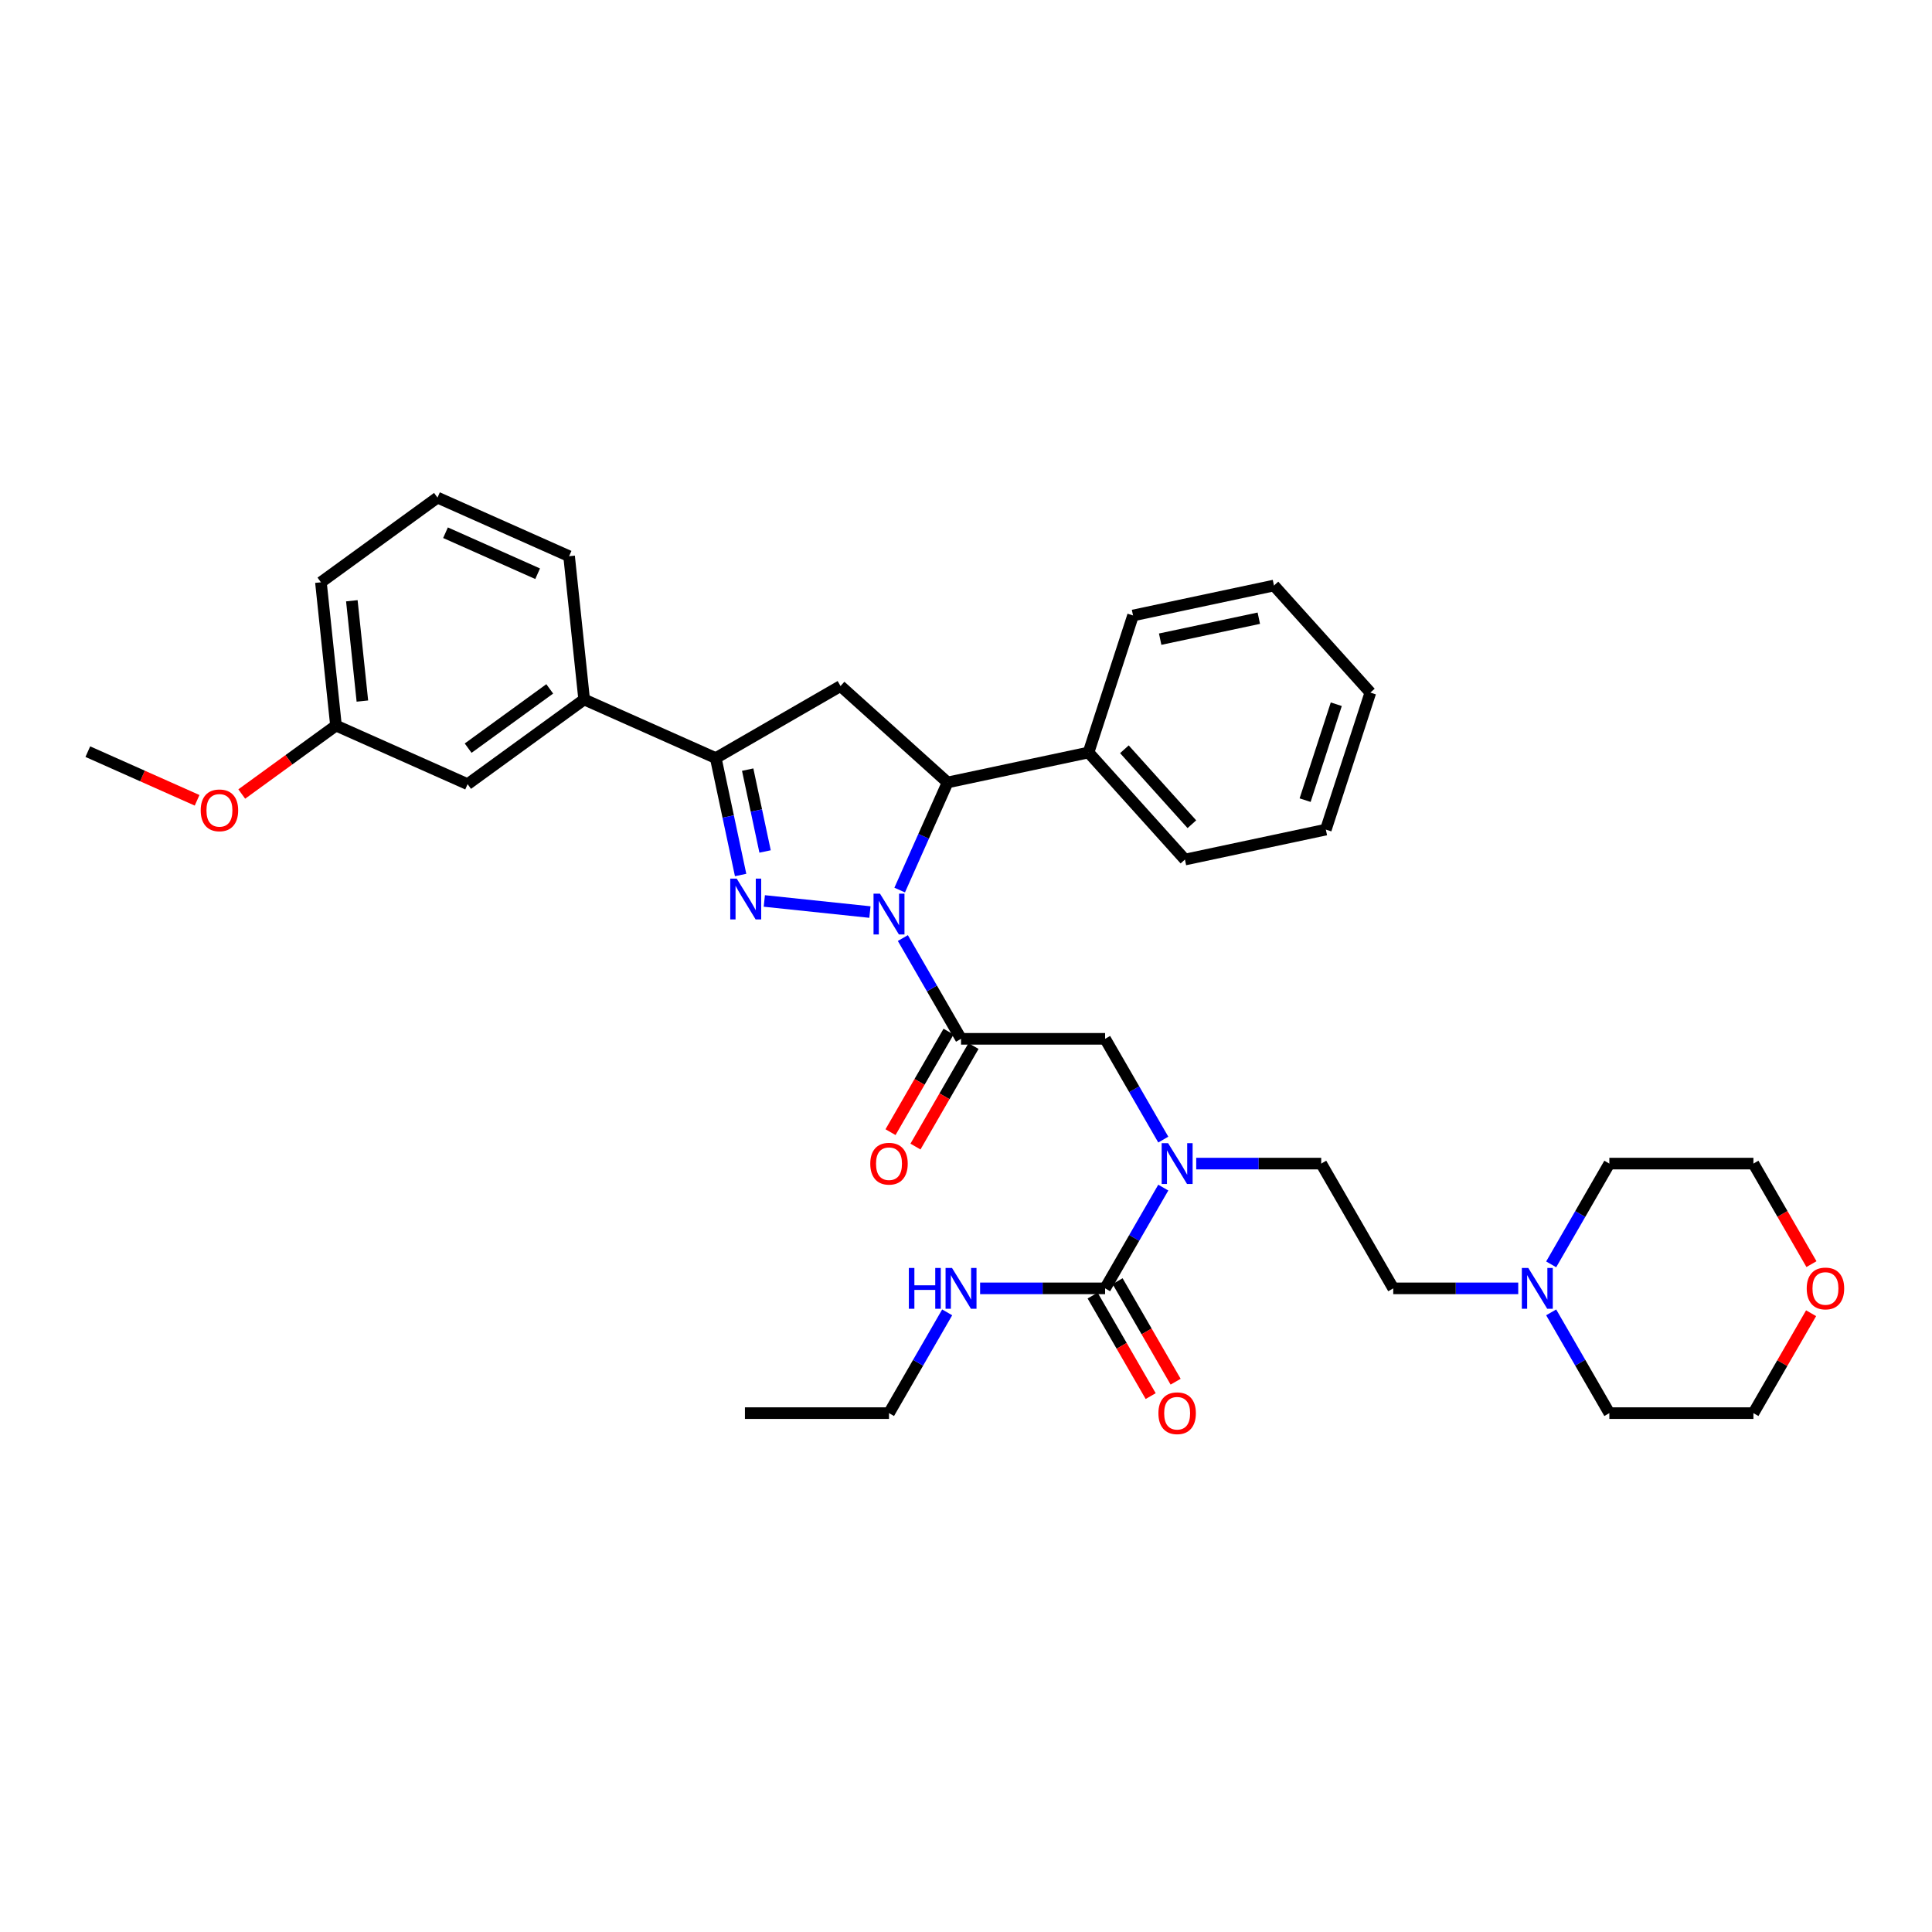 <?xml version='1.0' encoding='iso-8859-1'?>
<svg version='1.1' baseProfile='full'
              xmlns='http://www.w3.org/2000/svg'
                      xmlns:rdkit='http://www.rdkit.org/xml'
                      xmlns:xlink='http://www.w3.org/1999/xlink'
                  xml:space='preserve'
width='1000px' height='1000px' viewBox='0 0 1000 1000'>
<!-- END OF HEADER -->
<rect style='opacity:1.0;fill:#FFFFFF;stroke:none' width='1000' height='1000' x='0' y='0'> </rect>
<path class='bond-0' d='M 619.159,602.275 L 651.508,602.275' style='fill:none;fill-rule:evenodd;stroke:#0000FF;stroke-width:6px;stroke-linecap:butt;stroke-linejoin:miter;stroke-opacity:1' />
<path class='bond-0' d='M 651.508,602.275 L 683.856,602.275' style='fill:none;fill-rule:evenodd;stroke:#000000;stroke-width:6px;stroke-linecap:butt;stroke-linejoin:miter;stroke-opacity:1' />
<path class='bond-1' d='M 602.114,589.852 L 587.057,563.774' style='fill:none;fill-rule:evenodd;stroke:#0000FF;stroke-width:6px;stroke-linecap:butt;stroke-linejoin:miter;stroke-opacity:1' />
<path class='bond-1' d='M 587.057,563.774 L 572.001,537.696' style='fill:none;fill-rule:evenodd;stroke:#000000;stroke-width:6px;stroke-linecap:butt;stroke-linejoin:miter;stroke-opacity:1' />
<path class='bond-2' d='M 602.114,614.699 L 587.057,640.777' style='fill:none;fill-rule:evenodd;stroke:#0000FF;stroke-width:6px;stroke-linecap:butt;stroke-linejoin:miter;stroke-opacity:1' />
<path class='bond-2' d='M 587.057,640.777 L 572.001,666.855' style='fill:none;fill-rule:evenodd;stroke:#000000;stroke-width:6px;stroke-linecap:butt;stroke-linejoin:miter;stroke-opacity:1' />
<path class='bond-3' d='M 460.146,731.435 L 385.576,731.435' style='fill:none;fill-rule:evenodd;stroke:#000000;stroke-width:6px;stroke-linecap:butt;stroke-linejoin:miter;stroke-opacity:1' />
<path class='bond-4' d='M 460.146,731.435 L 475.202,705.356' style='fill:none;fill-rule:evenodd;stroke:#000000;stroke-width:6px;stroke-linecap:butt;stroke-linejoin:miter;stroke-opacity:1' />
<path class='bond-4' d='M 475.202,705.356 L 490.259,679.278' style='fill:none;fill-rule:evenodd;stroke:#0000FF;stroke-width:6px;stroke-linecap:butt;stroke-linejoin:miter;stroke-opacity:1' />
<path class='bond-5' d='M 490.973,533.967 L 475.952,559.986' style='fill:none;fill-rule:evenodd;stroke:#000000;stroke-width:6px;stroke-linecap:butt;stroke-linejoin:miter;stroke-opacity:1' />
<path class='bond-5' d='M 475.952,559.986 L 460.93,586.004' style='fill:none;fill-rule:evenodd;stroke:#FF0000;stroke-width:6px;stroke-linecap:butt;stroke-linejoin:miter;stroke-opacity:1' />
<path class='bond-5' d='M 503.889,541.424 L 488.867,567.443' style='fill:none;fill-rule:evenodd;stroke:#000000;stroke-width:6px;stroke-linecap:butt;stroke-linejoin:miter;stroke-opacity:1' />
<path class='bond-5' d='M 488.867,567.443 L 473.846,593.461' style='fill:none;fill-rule:evenodd;stroke:#FF0000;stroke-width:6px;stroke-linecap:butt;stroke-linejoin:miter;stroke-opacity:1' />
<path class='bond-6' d='M 497.431,537.696 L 572.001,537.696' style='fill:none;fill-rule:evenodd;stroke:#000000;stroke-width:6px;stroke-linecap:butt;stroke-linejoin:miter;stroke-opacity:1' />
<path class='bond-7' d='M 497.431,537.696 L 482.375,511.618' style='fill:none;fill-rule:evenodd;stroke:#000000;stroke-width:6px;stroke-linecap:butt;stroke-linejoin:miter;stroke-opacity:1' />
<path class='bond-7' d='M 482.375,511.618 L 467.319,485.54' style='fill:none;fill-rule:evenodd;stroke:#0000FF;stroke-width:6px;stroke-linecap:butt;stroke-linejoin:miter;stroke-opacity:1' />
<path class='bond-8' d='M 572.001,666.855 L 539.653,666.855' style='fill:none;fill-rule:evenodd;stroke:#000000;stroke-width:6px;stroke-linecap:butt;stroke-linejoin:miter;stroke-opacity:1' />
<path class='bond-8' d='M 539.653,666.855 L 507.304,666.855' style='fill:none;fill-rule:evenodd;stroke:#0000FF;stroke-width:6px;stroke-linecap:butt;stroke-linejoin:miter;stroke-opacity:1' />
<path class='bond-9' d='M 565.543,670.583 L 580.565,696.602' style='fill:none;fill-rule:evenodd;stroke:#000000;stroke-width:6px;stroke-linecap:butt;stroke-linejoin:miter;stroke-opacity:1' />
<path class='bond-9' d='M 580.565,696.602 L 595.587,722.62' style='fill:none;fill-rule:evenodd;stroke:#FF0000;stroke-width:6px;stroke-linecap:butt;stroke-linejoin:miter;stroke-opacity:1' />
<path class='bond-9' d='M 578.459,663.126 L 593.481,689.145' style='fill:none;fill-rule:evenodd;stroke:#000000;stroke-width:6px;stroke-linecap:butt;stroke-linejoin:miter;stroke-opacity:1' />
<path class='bond-9' d='M 593.481,689.145 L 608.503,715.163' style='fill:none;fill-rule:evenodd;stroke:#FF0000;stroke-width:6px;stroke-linecap:butt;stroke-linejoin:miter;stroke-opacity:1' />
<path class='bond-10' d='M 785.838,666.855 L 753.49,666.855' style='fill:none;fill-rule:evenodd;stroke:#0000FF;stroke-width:6px;stroke-linecap:butt;stroke-linejoin:miter;stroke-opacity:1' />
<path class='bond-10' d='M 753.49,666.855 L 721.141,666.855' style='fill:none;fill-rule:evenodd;stroke:#000000;stroke-width:6px;stroke-linecap:butt;stroke-linejoin:miter;stroke-opacity:1' />
<path class='bond-11' d='M 802.884,654.432 L 817.94,628.354' style='fill:none;fill-rule:evenodd;stroke:#0000FF;stroke-width:6px;stroke-linecap:butt;stroke-linejoin:miter;stroke-opacity:1' />
<path class='bond-11' d='M 817.94,628.354 L 832.996,602.275' style='fill:none;fill-rule:evenodd;stroke:#000000;stroke-width:6px;stroke-linecap:butt;stroke-linejoin:miter;stroke-opacity:1' />
<path class='bond-12' d='M 802.884,679.278 L 817.94,705.356' style='fill:none;fill-rule:evenodd;stroke:#0000FF;stroke-width:6px;stroke-linecap:butt;stroke-linejoin:miter;stroke-opacity:1' />
<path class='bond-12' d='M 817.94,705.356 L 832.996,731.435' style='fill:none;fill-rule:evenodd;stroke:#000000;stroke-width:6px;stroke-linecap:butt;stroke-linejoin:miter;stroke-opacity:1' />
<path class='bond-13' d='M 937.42,679.726 L 922.493,705.58' style='fill:none;fill-rule:evenodd;stroke:#FF0000;stroke-width:6px;stroke-linecap:butt;stroke-linejoin:miter;stroke-opacity:1' />
<path class='bond-13' d='M 922.493,705.58 L 907.566,731.435' style='fill:none;fill-rule:evenodd;stroke:#000000;stroke-width:6px;stroke-linecap:butt;stroke-linejoin:miter;stroke-opacity:1' />
<path class='bond-14' d='M 937.61,654.312 L 922.588,628.294' style='fill:none;fill-rule:evenodd;stroke:#FF0000;stroke-width:6px;stroke-linecap:butt;stroke-linejoin:miter;stroke-opacity:1' />
<path class='bond-14' d='M 922.588,628.294 L 907.566,602.275' style='fill:none;fill-rule:evenodd;stroke:#000000;stroke-width:6px;stroke-linecap:butt;stroke-linejoin:miter;stroke-opacity:1' />
<path class='bond-15' d='M 465.677,460.693 L 478.077,432.843' style='fill:none;fill-rule:evenodd;stroke:#0000FF;stroke-width:6px;stroke-linecap:butt;stroke-linejoin:miter;stroke-opacity:1' />
<path class='bond-15' d='M 478.077,432.843 L 490.477,404.993' style='fill:none;fill-rule:evenodd;stroke:#000000;stroke-width:6px;stroke-linecap:butt;stroke-linejoin:miter;stroke-opacity:1' />
<path class='bond-16' d='M 450.273,472.079 L 395.61,466.333' style='fill:none;fill-rule:evenodd;stroke:#0000FF;stroke-width:6px;stroke-linecap:butt;stroke-linejoin:miter;stroke-opacity:1' />
<path class='bond-17' d='M 370.481,392.381 L 302.358,362.051' style='fill:none;fill-rule:evenodd;stroke:#000000;stroke-width:6px;stroke-linecap:butt;stroke-linejoin:miter;stroke-opacity:1' />
<path class='bond-18' d='M 370.481,392.381 L 435.06,355.096' style='fill:none;fill-rule:evenodd;stroke:#000000;stroke-width:6px;stroke-linecap:butt;stroke-linejoin:miter;stroke-opacity:1' />
<path class='bond-19' d='M 370.481,392.381 L 376.912,422.64' style='fill:none;fill-rule:evenodd;stroke:#000000;stroke-width:6px;stroke-linecap:butt;stroke-linejoin:miter;stroke-opacity:1' />
<path class='bond-19' d='M 376.912,422.64 L 383.344,452.898' style='fill:none;fill-rule:evenodd;stroke:#0000FF;stroke-width:6px;stroke-linecap:butt;stroke-linejoin:miter;stroke-opacity:1' />
<path class='bond-19' d='M 386.998,398.358 L 391.5,419.539' style='fill:none;fill-rule:evenodd;stroke:#000000;stroke-width:6px;stroke-linecap:butt;stroke-linejoin:miter;stroke-opacity:1' />
<path class='bond-19' d='M 391.5,419.539 L 396.003,440.72' style='fill:none;fill-rule:evenodd;stroke:#0000FF;stroke-width:6px;stroke-linecap:butt;stroke-linejoin:miter;stroke-opacity:1' />
<path class='bond-20' d='M 435.06,355.096 L 490.477,404.993' style='fill:none;fill-rule:evenodd;stroke:#000000;stroke-width:6px;stroke-linecap:butt;stroke-linejoin:miter;stroke-opacity:1' />
<path class='bond-21' d='M 490.477,404.993 L 563.417,389.489' style='fill:none;fill-rule:evenodd;stroke:#000000;stroke-width:6px;stroke-linecap:butt;stroke-linejoin:miter;stroke-opacity:1' />
<path class='bond-22' d='M 173.906,375.552 L 166.111,301.39' style='fill:none;fill-rule:evenodd;stroke:#000000;stroke-width:6px;stroke-linecap:butt;stroke-linejoin:miter;stroke-opacity:1' />
<path class='bond-22' d='M 187.569,362.868 L 182.113,310.955' style='fill:none;fill-rule:evenodd;stroke:#000000;stroke-width:6px;stroke-linecap:butt;stroke-linejoin:miter;stroke-opacity:1' />
<path class='bond-23' d='M 173.906,375.552 L 242.029,405.882' style='fill:none;fill-rule:evenodd;stroke:#000000;stroke-width:6px;stroke-linecap:butt;stroke-linejoin:miter;stroke-opacity:1' />
<path class='bond-24' d='M 173.906,375.552 L 149.521,393.268' style='fill:none;fill-rule:evenodd;stroke:#000000;stroke-width:6px;stroke-linecap:butt;stroke-linejoin:miter;stroke-opacity:1' />
<path class='bond-24' d='M 149.521,393.268 L 125.136,410.985' style='fill:none;fill-rule:evenodd;stroke:#FF0000;stroke-width:6px;stroke-linecap:butt;stroke-linejoin:miter;stroke-opacity:1' />
<path class='bond-25' d='M 166.111,301.39 L 226.44,257.559' style='fill:none;fill-rule:evenodd;stroke:#000000;stroke-width:6px;stroke-linecap:butt;stroke-linejoin:miter;stroke-opacity:1' />
<path class='bond-26' d='M 563.417,389.489 L 613.314,444.906' style='fill:none;fill-rule:evenodd;stroke:#000000;stroke-width:6px;stroke-linecap:butt;stroke-linejoin:miter;stroke-opacity:1' />
<path class='bond-26' d='M 581.985,387.822 L 616.913,426.614' style='fill:none;fill-rule:evenodd;stroke:#000000;stroke-width:6px;stroke-linecap:butt;stroke-linejoin:miter;stroke-opacity:1' />
<path class='bond-27' d='M 563.417,389.489 L 586.46,318.569' style='fill:none;fill-rule:evenodd;stroke:#000000;stroke-width:6px;stroke-linecap:butt;stroke-linejoin:miter;stroke-opacity:1' />
<path class='bond-28' d='M 613.314,444.906 L 686.255,429.402' style='fill:none;fill-rule:evenodd;stroke:#000000;stroke-width:6px;stroke-linecap:butt;stroke-linejoin:miter;stroke-opacity:1' />
<path class='bond-29' d='M 586.46,318.569 L 659.401,303.065' style='fill:none;fill-rule:evenodd;stroke:#000000;stroke-width:6px;stroke-linecap:butt;stroke-linejoin:miter;stroke-opacity:1' />
<path class='bond-29' d='M 600.502,330.831 L 651.561,319.979' style='fill:none;fill-rule:evenodd;stroke:#000000;stroke-width:6px;stroke-linecap:butt;stroke-linejoin:miter;stroke-opacity:1' />
<path class='bond-30' d='M 686.255,429.402 L 709.298,358.481' style='fill:none;fill-rule:evenodd;stroke:#000000;stroke-width:6px;stroke-linecap:butt;stroke-linejoin:miter;stroke-opacity:1' />
<path class='bond-30' d='M 675.527,414.155 L 691.657,364.511' style='fill:none;fill-rule:evenodd;stroke:#000000;stroke-width:6px;stroke-linecap:butt;stroke-linejoin:miter;stroke-opacity:1' />
<path class='bond-31' d='M 659.401,303.065 L 709.298,358.481' style='fill:none;fill-rule:evenodd;stroke:#000000;stroke-width:6px;stroke-linecap:butt;stroke-linejoin:miter;stroke-opacity:1' />
<path class='bond-32' d='M 226.44,257.559 L 294.563,287.889' style='fill:none;fill-rule:evenodd;stroke:#000000;stroke-width:6px;stroke-linecap:butt;stroke-linejoin:miter;stroke-opacity:1' />
<path class='bond-32' d='M 230.592,275.733 L 278.278,296.964' style='fill:none;fill-rule:evenodd;stroke:#000000;stroke-width:6px;stroke-linecap:butt;stroke-linejoin:miter;stroke-opacity:1' />
<path class='bond-33' d='M 294.563,287.889 L 302.358,362.051' style='fill:none;fill-rule:evenodd;stroke:#000000;stroke-width:6px;stroke-linecap:butt;stroke-linejoin:miter;stroke-opacity:1' />
<path class='bond-34' d='M 302.358,362.051 L 242.029,405.882' style='fill:none;fill-rule:evenodd;stroke:#000000;stroke-width:6px;stroke-linecap:butt;stroke-linejoin:miter;stroke-opacity:1' />
<path class='bond-34' d='M 284.542,356.56 L 242.312,387.242' style='fill:none;fill-rule:evenodd;stroke:#000000;stroke-width:6px;stroke-linecap:butt;stroke-linejoin:miter;stroke-opacity:1' />
<path class='bond-35' d='M 102.019,414.237 L 73.737,401.645' style='fill:none;fill-rule:evenodd;stroke:#FF0000;stroke-width:6px;stroke-linecap:butt;stroke-linejoin:miter;stroke-opacity:1' />
<path class='bond-35' d='M 73.737,401.645 L 45.455,389.052' style='fill:none;fill-rule:evenodd;stroke:#000000;stroke-width:6px;stroke-linecap:butt;stroke-linejoin:miter;stroke-opacity:1' />
<path class='bond-36' d='M 721.141,666.855 L 683.856,602.275' style='fill:none;fill-rule:evenodd;stroke:#000000;stroke-width:6px;stroke-linecap:butt;stroke-linejoin:miter;stroke-opacity:1' />
<path class='bond-37' d='M 832.996,602.275 L 907.566,602.275' style='fill:none;fill-rule:evenodd;stroke:#000000;stroke-width:6px;stroke-linecap:butt;stroke-linejoin:miter;stroke-opacity:1' />
<path class='bond-38' d='M 832.996,731.435 L 907.566,731.435' style='fill:none;fill-rule:evenodd;stroke:#000000;stroke-width:6px;stroke-linecap:butt;stroke-linejoin:miter;stroke-opacity:1' />
<path  class='atom-0' d='M 604.618 591.716
L 611.538 602.902
Q 612.224 604.005, 613.328 606.004
Q 614.432 608.002, 614.491 608.122
L 614.491 591.716
L 617.295 591.716
L 617.295 612.835
L 614.402 612.835
L 606.975 600.605
Q 606.11 599.173, 605.185 597.533
Q 604.29 595.892, 604.022 595.385
L 604.022 612.835
L 601.277 612.835
L 601.277 591.716
L 604.618 591.716
' fill='#0000FF'/>
<path  class='atom-3' d='M 450.452 602.335
Q 450.452 597.264, 452.958 594.431
Q 455.463 591.597, 460.146 591.597
Q 464.829 591.597, 467.335 594.431
Q 469.84 597.264, 469.84 602.335
Q 469.84 607.466, 467.305 610.389
Q 464.77 613.282, 460.146 613.282
Q 455.493 613.282, 452.958 610.389
Q 450.452 607.495, 450.452 602.335
M 460.146 610.896
Q 463.368 610.896, 465.098 608.748
Q 466.858 606.571, 466.858 602.335
Q 466.858 598.189, 465.098 596.101
Q 463.368 593.983, 460.146 593.983
Q 456.925 593.983, 455.165 596.071
Q 453.435 598.159, 453.435 602.335
Q 453.435 606.601, 455.165 608.748
Q 456.925 610.896, 460.146 610.896
' fill='#FF0000'/>
<path  class='atom-6' d='M 470.422 656.296
L 473.285 656.296
L 473.285 665.274
L 484.083 665.274
L 484.083 656.296
L 486.947 656.296
L 486.947 677.414
L 484.083 677.414
L 484.083 667.66
L 473.285 667.66
L 473.285 677.414
L 470.422 677.414
L 470.422 656.296
' fill='#0000FF'/>
<path  class='atom-6' d='M 492.763 656.296
L 499.683 667.481
Q 500.369 668.585, 501.473 670.583
Q 502.577 672.582, 502.636 672.701
L 502.636 656.296
L 505.44 656.296
L 505.44 677.414
L 502.547 677.414
L 495.12 665.185
Q 494.255 663.753, 493.33 662.112
Q 492.435 660.472, 492.167 659.965
L 492.167 677.414
L 489.422 677.414
L 489.422 656.296
L 492.763 656.296
' fill='#0000FF'/>
<path  class='atom-7' d='M 599.592 731.494
Q 599.592 726.423, 602.098 723.59
Q 604.603 720.756, 609.286 720.756
Q 613.969 720.756, 616.475 723.59
Q 618.98 726.423, 618.98 731.494
Q 618.98 736.625, 616.445 739.548
Q 613.91 742.441, 609.286 742.441
Q 604.633 742.441, 602.098 739.548
Q 599.592 736.654, 599.592 731.494
M 609.286 740.055
Q 612.508 740.055, 614.238 737.907
Q 615.998 735.73, 615.998 731.494
Q 615.998 727.348, 614.238 725.26
Q 612.508 723.142, 609.286 723.142
Q 606.065 723.142, 604.305 725.23
Q 602.575 727.318, 602.575 731.494
Q 602.575 735.76, 604.305 737.907
Q 606.065 740.055, 609.286 740.055
' fill='#FF0000'/>
<path  class='atom-9' d='M 791.043 656.296
L 797.963 667.481
Q 798.649 668.585, 799.753 670.583
Q 800.857 672.582, 800.916 672.701
L 800.916 656.296
L 803.72 656.296
L 803.72 677.414
L 800.827 677.414
L 793.4 665.185
Q 792.535 663.753, 791.61 662.112
Q 790.715 660.472, 790.447 659.965
L 790.447 677.414
L 787.702 677.414
L 787.702 656.296
L 791.043 656.296
' fill='#0000FF'/>
<path  class='atom-10' d='M 935.157 666.915
Q 935.157 661.844, 937.663 659.01
Q 940.168 656.177, 944.851 656.177
Q 949.534 656.177, 952.04 659.01
Q 954.545 661.844, 954.545 666.915
Q 954.545 672.045, 952.01 674.968
Q 949.475 677.862, 944.851 677.862
Q 940.198 677.862, 937.663 674.968
Q 935.157 672.075, 935.157 666.915
M 944.851 675.475
Q 948.073 675.475, 949.803 673.328
Q 951.563 671.15, 951.563 666.915
Q 951.563 662.769, 949.803 660.681
Q 948.073 658.563, 944.851 658.563
Q 941.63 658.563, 939.87 660.651
Q 938.14 662.739, 938.14 666.915
Q 938.14 671.18, 939.87 673.328
Q 941.63 675.475, 944.851 675.475
' fill='#FF0000'/>
<path  class='atom-11' d='M 455.478 462.557
L 462.398 473.743
Q 463.084 474.846, 464.188 476.845
Q 465.292 478.843, 465.351 478.963
L 465.351 462.557
L 468.155 462.557
L 468.155 483.675
L 465.262 483.675
L 457.835 471.446
Q 456.97 470.014, 456.045 468.374
Q 455.15 466.733, 454.882 466.226
L 454.882 483.675
L 452.137 483.675
L 452.137 462.557
L 455.478 462.557
' fill='#0000FF'/>
<path  class='atom-15' d='M 381.317 454.763
L 388.237 465.948
Q 388.923 467.052, 390.026 469.05
Q 391.13 471.049, 391.19 471.168
L 391.19 454.763
L 393.993 454.763
L 393.993 475.881
L 391.1 475.881
L 383.673 463.651
Q 382.808 462.22, 381.883 460.579
Q 380.988 458.938, 380.72 458.431
L 380.72 475.881
L 377.976 475.881
L 377.976 454.763
L 381.317 454.763
' fill='#0000FF'/>
<path  class='atom-28' d='M 103.884 419.442
Q 103.884 414.372, 106.389 411.538
Q 108.895 408.704, 113.578 408.704
Q 118.261 408.704, 120.766 411.538
Q 123.272 414.372, 123.272 419.442
Q 123.272 424.573, 120.736 427.496
Q 118.201 430.389, 113.578 430.389
Q 108.924 430.389, 106.389 427.496
Q 103.884 424.603, 103.884 419.442
M 113.578 428.003
Q 116.799 428.003, 118.529 425.855
Q 120.289 423.678, 120.289 419.442
Q 120.289 415.296, 118.529 413.208
Q 116.799 411.091, 113.578 411.091
Q 110.356 411.091, 108.596 413.179
Q 106.866 415.267, 106.866 419.442
Q 106.866 423.708, 108.596 425.855
Q 110.356 428.003, 113.578 428.003
' fill='#FF0000'/>
</svg>
